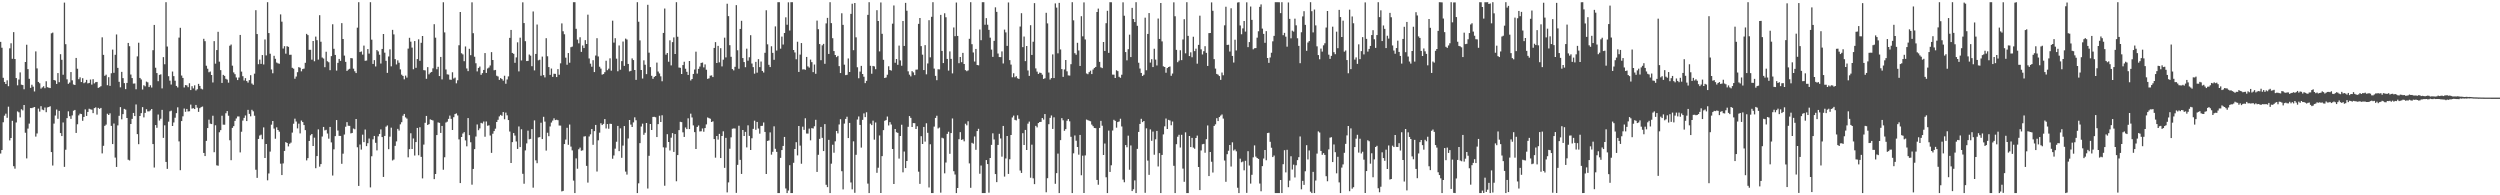 <?xml version="1.0" encoding="UTF-8"?>
<svg xmlns="http://www.w3.org/2000/svg" width="1920" height="150">
  <path d="M0 32.153h1v85.743H0zM1 36.657h1v78.557H1zM2 59.728h1v34.162H2zM3 62.900h1v25.946H3zM4 64.487h1v22.799H4zM5 61.677h1v28.809H5zM6 66.179h1v15.736H6zM7 37.143h1v70.701H7zM8 33.243h1v72.733H8zM9 45.149h1v47.603H9zM10 24.702h1v102.922H10zM11 45.316h1v84.209H11zM12 59.931h1v34.126H12zM13 65.514h1v20.051H13zM14 61.086h1v25.206H14zM15 55.625h1v34.546H15zM16 65.031h1v18.862H16zM17 65.312h1v19.452H17zM18 68.536h1v12.087H18zM19 47.618h1v54.326H19zM20 34.346h1v87.322H20zM21 53.083h1v45.667H21zM22 60.541h1v34.395H22zM23 67.507h1v15.497H23zM24 65.098h1v17.952H24zM25 66.580h1v15.993H25zM26 70.250h1v11.919H26zM27 39.474h1v65.454H27zM28 52.539h1v49.937H28zM29 62.902h1v20.519H29zM30 63.938h1v21.762H30zM31 68.064h1v13.499H31zM32 67.111h1v17.079H32zM33 66.251h1v18.369H33zM34 67.714h1v14.852H34zM35 62.395h1v23.791H35zM36 66.971h1v15.505H36zM37 67.327h1v14.847H37zM38 67.610h1v14.014H38zM39 25.610h1v91.194H39zM40 25.024h1v102.102H40zM41 61.445h1v33.487H41zM42 61.847h1v26.895H42zM43 64.476h1v19.625H43zM44 56.097h1v35.126H44zM45 63.151h1v21.993H45zM46 41.631h1v60.583H46zM47 45.925h1v58.575H47zM48 57.386h1v36.678H48zM49 2.007h1v126.138H49zM50 33.935h1v81.070H50zM51 60.934h1v29.784H51zM52 64.381h1v21.134H52zM53 63.373h1v25.883H53zM54 55.339h1v35.954H54zM55 61.718h1v26.884H55zM56 64.872h1v20.171H56zM57 65.302h1v19.131H57zM58 44.502h1v57.586H58zM59 52.808h1v42.618H59zM60 60.823h1v27.797H60zM61 59.404h1v27.875H61zM62 63.029h1v24.580H62zM63 60.065h1v32.725H63zM64 63.904h1v25.916H64zM65 63.216h1v20.780H65zM66 61.337h1v27.696H66zM67 64.026h1v21.946H67zM68 63.676h1v19.816H68zM69 61.067h1v22.899H69zM70 64.962h1v19.254H70zM71 60.820h1v26.073H71zM72 64.064h1v18.985H72zM73 63.135h1v19.329H73zM74 62.950h1v25.065H74zM75 67.498h1v15.353H75zM76 66.983h1v16.629H76zM77 66.210h1v16.698H77zM78 28.678h1v89.133H78zM79 42.133h1v69.840H79zM80 58.217h1v38.460H80zM81 57.342h1v38.347H81zM82 65.452h1v21.898H82zM83 59.273h1v29.034H83zM84 65.932h1v21.088H84zM85 56.290h1v40.375H85zM86 38.101h1v72.564H86zM87 55.918h1v38.938H87zM88 42.098h1v78.963H88zM89 26.475h1v101.740H89zM90 52.101h1v44.212H90zM91 62.823h1v26.102H91zM92 67.057h1v15.212H92zM93 55.209h1v36.430H93zM94 59.997h1v27.643H94zM95 63.859h1v19.765H95zM96 68.479h1v15.688H96zM97 63.707h1v26.904H97zM98 32.962h1v89.714H98zM99 35.465h1v87.762H99zM100 57.245h1v38.003H100zM101 59.979h1v31.294H101zM102 64.193h1v22.528H102zM103 64.080h1v25.079H103zM104 68.552h1v11.692H104zM105 43.321h1v59.697H105zM106 32.811h1v77.938H106zM107 59.857h1v29.236H107zM108 61.047h1v25.814H108zM109 68.779h1v13.492H109zM110 65.494h1v24.685H110zM111 66.318h1v20.373H111zM112 62.647h1v21.205H112zM113 63.256h1v22.320H113zM114 66.883h1v18.685H114zM115 65.465h1v19.387H115zM116 67.228h1v16.494H116zM117 38.576h1v72.057H117zM118 19.151h1v109.523H118zM119 52.016h1v44.046H119zM120 56.113h1v42.013H120zM121 62.367h1v25.578H121zM122 57.493h1v35.066H122zM123 57.075h1v34.121H123zM124 67.875h1v16.497H124zM125 43.903h1v61.973H125zM126 49.341h1v46.917H126zM127 1.710h1v122.648H127zM128 35.762h1v93.928H128zM129 58.530h1v34.905H129zM130 61.970h1v23.535H130zM131 64.895h1v20.108H131zM132 54.927h1v41.829H132zM133 58.470h1v35.578H133zM134 62.024h1v28.382H134zM135 65.985h1v20.898H135zM136 67.196h1v15.215H136zM137 28.860h1v79.725H137zM138 21.338h1v109.367H138zM139 58.004h1v34.966H139zM140 59.863h1v29.475H140zM141 67.186h1v16.186H141zM142 65.332h1v20.538H142zM143 65.580h1v18.095H143zM144 66.983h1v18.643H144zM145 63.929h1v21.508H145zM146 69.188h1v11.152H146zM147 66.212h1v17.177H147zM148 67.868h1v15.208H148zM149 65.551h1v18.196H149zM150 69.462h1v11.141H150zM151 68.563h1v14.125H151zM152 64.431h1v21.463H152zM153 65.998h1v17.097H153zM154 68.084h1v14.190H154zM155 68.678h1v13.149H155zM156 29.795h1v87.680H156zM157 31.660h1v88.190H157zM158 50.503h1v57.662H158zM159 52.800h1v45.538H159zM160 55.521h1v36.401H160zM161 54.947h1v40.041H161zM162 57.610h1v37.683H162zM163 63.353h1v25.524H163zM164 31.573h1v85.342H164zM165 48.896h1v47.307H165zM166 38.433h1v88.528H166zM167 24.441h1v102.822H167zM168 47.368h1v54.198H168zM169 53.857h1v46.069H169zM170 63.702h1v25.182H170zM171 57.474h1v38.285H171zM172 58.264h1v37.547H172zM173 60.499h1v26.496H173zM174 61.148h1v24.139H174zM175 63.504h1v25.360H175zM176 35.145h1v72.603H176zM177 34.186h1v88.841H177zM178 50.414h1v47.793H178zM179 55.605h1v41.243H179zM180 56.982h1v35.846H180zM181 59.518h1v31.459H181zM182 61.499h1v27.932H182zM183 59.550h1v29.884H183zM184 26.827h1v90.215H184zM185 54.973h1v46.218H185zM186 58.531h1v34.082H186zM187 61.820h1v28.716H187zM188 60.001h1v28.691H188zM189 62.284h1v30.710H189zM190 63.422h1v20.954H190zM191 61.561h1v25.900H191zM192 57.770h1v31.583H192zM193 64.167h1v20.142H193zM194 65.135h1v20.351H194zM195 56.570h1v32.322H195zM196 7.846h1v122.508H196zM197 26.154h1v110.441H197zM198 49.316h1v57.398H198zM199 45.796h1v58.300H199zM200 49.054h1v54.368H200zM201 42.294h1v64.631H201zM202 49.515h1v48.328H202zM203 30.295h1v91.028H203zM204 42.529h1v68.051H204zM205 1.709h1v136.788H205zM206 25.372h1v107.864H206zM207 41.280h1v75.161H207zM208 53.362h1v42.384H208zM209 56.244h1v36.682H209zM210 42.857h1v55.918H210zM211 45.140h1v61.406H211zM212 48.052h1v49.733H212zM213 48.644h1v51.217H213zM214 48.971h1v52.172H214zM215 11.076h1v114.639H215zM216 16.649h1v117.823H216zM217 37.258h1v88.225H217zM218 35.502h1v80.434H218zM219 41.206h1v67.950H219zM220 35.483h1v74.315H220zM221 36.010h1v76.407H221zM222 42.087h1v68.317H222zM223 42.060h1v67.465H223zM224 52.068h1v49.781H224zM225 52.735h1v42.283H225zM226 60.444h1v30.695H226zM227 58.767h1v34.544H227zM228 55.441h1v43.147H228zM229 51.573h1v43.402H229zM230 52.024h1v50.406H230zM231 54.803h1v37.784H231zM232 53.056h1v40.694H232zM233 52.703h1v43.355H233zM234 48.223h1v51.741H234zM235 25.994h1v97.176H235zM236 26.991h1v94.450H236zM237 38.229h1v69.998H237zM238 38.231h1v65.707H238zM239 45.841h1v57.050H239zM240 31.491h1v80.657H240zM241 47.035h1v58.701H241zM242 28.087h1v101.073H242zM243 30.873h1v88.993H243zM244 45.785h1v53.608H244zM245 11.687h1v116.307H245zM246 32.032h1v93.997H246zM247 44.206h1v60.665H247zM248 44.944h1v52.548H248zM249 51.597h1v48.564H249zM250 39.747h1v59.933H250zM251 47.076h1v55.503H251zM252 47.799h1v58.716H252zM253 53.924h1v43.537H253zM254 43.085h1v66.267H254zM255 18.626h1v116.190H255zM256 37.472h1v77.204H256zM257 42.195h1v62.365H257zM258 54.213h1v38.015H258zM259 48.274h1v51.950H259zM260 45.286h1v59.084H260zM261 46.761h1v57.639H261zM262 17.765h1v108.043H262zM263 29.942h1v88.095H263zM264 42.714h1v60.596H264zM265 47.505h1v49.824H265zM266 54.455h1v39.359H266zM267 53.444h1v43.134H267zM268 52.830h1v43.830H268zM269 44.587h1v57.852H269zM270 44.788h1v57.326H270zM271 52.750h1v45.954H271zM272 54.747h1v44.539H272zM273 56.122h1v35.287H273zM274 21.229h1v91.853H274zM275 1.708h1v141.098H275zM276 40.005h1v70.998H276zM277 39.502h1v75.405H277zM278 41.953h1v61.466H278zM279 35.003h1v74.141H279zM280 46.677h1v52.801H280zM281 46.487h1v65.764H281zM282 37.697h1v72.261H282zM283 41.159h1v65.235H283zM284 1.708h1v142.233H284zM285 30.441h1v89.558H285zM286 49.125h1v57.877H286zM287 46.183h1v58.206H287zM288 51.037h1v58.641H288zM289 38.438h1v77.058H289zM290 39.466h1v65.251H290zM291 42.051h1v60.801H291zM292 48.771h1v50.605H292zM293 37.582h1v67.677H293zM294 26.110h1v109.759H294zM295 40.450h1v63.932H295zM296 46.711h1v50.567H296zM297 55.946h1v40.433H297zM298 43.361h1v71.228H298zM299 37.876h1v67.109H299zM300 50.918h1v47.141H300zM301 22.959h1v100.264H301zM302 26.401h1v96.142H302zM303 45.412h1v66.610H303zM304 49.510h1v59.069H304zM305 46.349h1v52.634H305zM306 48.182h1v52.113H306zM307 53.285h1v42.213H307zM308 57.321h1v36.549H308zM309 58.326h1v30.548H309zM310 60.936h1v26.540H310zM311 58.085h1v32.085H311zM312 59.582h1v31.515H312zM313 37.351h1v83.470H313zM314 29.041h1v85.496H314zM315 31.991h1v70.372H315zM316 36.578h1v77.859H316zM317 53.181h1v53.147H317zM318 31.554h1v87.922H318zM319 52.070h1v57.058H319zM320 45.353h1v52.917H320zM321 30.208h1v89.032H321zM322 46.670h1v51.072H322zM323 32.889h1v87.596H323zM324 27.645h1v109.375H324zM325 53.882h1v57.147H325zM326 54.045h1v40.270H326zM327 60.518h1v28.502H327zM328 51.551h1v44.469H328zM329 57.093h1v38.229H329zM330 55.804h1v35.904H330zM331 55.246h1v36.854H331zM332 52.477h1v40.039H332zM333 18.563h1v118.989H333zM334 28.905h1v104.723H334zM335 53.180h1v50.547H335zM336 51.328h1v42.660H336zM337 58.412h1v35.970H337zM338 43.741h1v58.346H338zM339 60.995h1v35.705H339zM340 1.753h1v128.610H340zM341 24.859h1v95.929H341zM342 53.358h1v40.734H342zM343 57.111h1v36.341H343zM344 57.301h1v33.998H344zM345 61.134h1v27.656H345zM346 61.270h1v30.016H346zM347 55.524h1v44.327H347zM348 60.302h1v29.692H348zM349 59.620h1v27.988H349zM350 63.982h1v23.085H350zM351 61.636h1v27.047H351zM352 34.743h1v72.340H352zM353 9.241h1v131.338H353zM354 40.889h1v64.309H354zM355 41.783h1v60.768H355zM356 47.016h1v54.473H356zM357 35.690h1v72.145H357zM358 52.570h1v59.820H358zM359 54.614h1v36.043H359zM360 37.465h1v66.303H360zM361 42.414h1v66.861H361zM362 1.772h1v140.071H362zM363 25.511h1v104.227H363zM364 43.576h1v70.974H364zM365 48.566h1v56.305H365zM366 54.837h1v40.737H366zM367 52.192h1v47.777H367zM368 51.089h1v47.545H368zM369 57.440h1v36.900H369zM370 56.152h1v38.688H370zM371 53.727h1v39.596H371zM372 40.768h1v64.269H372zM373 56.002h1v37.296H373zM374 52.572h1v43.975H374zM375 51.885h1v44.361H375zM376 50.269h1v53.799H376zM377 40.028h1v77.354H377zM378 46.094h1v56.605H378zM379 53.950h1v46.735H379zM380 53.698h1v45.136H380zM381 58.155h1v35.551H381zM382 58.748h1v33.237H382zM383 61.360h1v28.031H383zM384 59.956h1v28.264H384zM385 60.710h1v28.242H385zM386 61.970h1v24.109H386zM387 58.182h1v33.412H387zM388 64.295h1v22.167H388zM389 61.043h1v27.545H389zM390 58.674h1v33.562H390zM391 29.083h1v71.934H391zM392 22.982h1v102.186H392zM393 40.657h1v68.485H393zM394 41.331h1v60.875H394zM395 48.255h1v55.885H395zM396 44.077h1v64.592H396zM397 32.512h1v81.884H397zM398 54.858h1v42.256H398zM399 28.925h1v84.000H399zM400 46.418h1v52.853H400zM401 1.790h1v131.707H401zM402 17.713h1v123.404H402zM403 31.621h1v83.875H403zM404 46.893h1v63.243H404zM405 46.724h1v53.612H405zM406 41.883h1v65.095H406zM407 42.776h1v63.869H407zM408 50.826h1v48.326H408zM409 8.791h1v135.336H409zM410 54.066h1v38.418H410zM411 41.402h1v81.716H411zM412 18.823h1v106.519H412zM413 46.358h1v59.220H413zM414 45.866h1v59.471H414zM415 58.171h1v36.075H415zM416 43.469h1v63.319H416zM417 57.699h1v31.986H417zM418 59.442h1v33.929H418zM419 29.351h1v86.287H419zM420 43.190h1v58.741H420zM421 51.512h1v53.098H421zM422 57.523h1v39.624H422zM423 52.633h1v41.465H423zM424 59.041h1v33.583H424zM425 56.625h1v34.269H425zM426 56.746h1v35.491H426zM427 59.201h1v32.777H427zM428 53.081h1v39.231H428zM429 57.394h1v39.026H429zM430 48.615h1v47.869H430zM431 17.949h1v129.023H431zM432 24.031h1v122.578H432zM433 26.305h1v84.343H433zM434 44.280h1v62.943H434zM435 49.711h1v48.431H435zM436 40.734h1v70.468H436zM437 48.185h1v47.469H437zM438 36.262h1v76.351H438zM439 35.813h1v79.702H439zM440 1.709h1v136.999H440zM441 1.708h1v146.585H441zM442 22.138h1v99.521H442zM443 30.399h1v99.213H443zM444 33.301h1v81.316H444zM445 28.642h1v84.733H445zM446 39.825h1v75.925H446zM447 34.932h1v80.523H447zM448 36.913h1v67.934H448zM449 30.815h1v73.802H449zM450 33.814h1v93.595H450zM451 11.289h1v128.951H451zM452 44.922h1v59.903H452zM453 48.884h1v54.298H453zM454 51.250h1v47.837H454zM455 46.243h1v64.982H455zM456 55.358h1v45.328H456zM457 42.664h1v53.307H457zM458 29.350h1v102.373H458zM459 43.364h1v64.406H459zM460 51.244h1v50.654H460zM461 52.672h1v41.991H461zM462 57.314h1v38.713H462zM463 56.883h1v38.251H463zM464 55.460h1v35.996H464zM465 46.669h1v51.997H465zM466 53.900h1v41.376H466zM467 52.755h1v46.119H467zM468 44.799h1v50.234H468zM469 54.254h1v40.941H469zM470 15.897h1v105.997H470zM471 32.716h1v86.676H471zM472 29.362h1v84.836H472zM473 45.056h1v63.772H473zM474 54.751h1v41.943H474zM475 34.903h1v81.190H475zM476 53.566h1v44.994H476zM477 46.959h1v74.247H477zM478 31.887h1v79.935H478zM479 50.585h1v46.221H479zM480 29.646h1v102.165H480zM481 30.352h1v103.733H481zM482 49.079h1v57.240H482zM483 54.823h1v37.339H483zM484 54.427h1v41.243H484zM485 44.871h1v52.643H485zM486 46.148h1v47.849H486zM487 53.757h1v36.374H487zM488 61.319h1v31.024H488zM489 1.708h1v146.585H489zM490 16.708h1v124.090H490zM491 31.033h1v78.878H491zM492 53.784h1v43.381H492zM493 60.299h1v34.652H493zM494 46.337h1v57.168H494zM495 49.726h1v52.219H495zM496 56.929h1v37.552H496zM497 3.706h1v141.111H497zM498 40.474h1v79.170H498zM499 51.561h1v43.681H499zM500 58.219h1v41.624H500zM501 60.525h1v29.292H501zM502 59.041h1v30.645H502zM503 58.344h1v31.728H503zM504 48.086h1v57.156H504zM505 54.921h1v40.416H505zM506 56.431h1v32.441H506zM507 58.638h1v35.046H507zM508 62.394h1v26.116H508zM509 25.283h1v87.857H509zM510 6.557h1v136.087H510zM511 41.988h1v71.389H511zM512 40.705h1v62.373H512zM513 47.421h1v61.627H513zM514 30.950h1v84.591H514zM515 50.209h1v55.500H515zM516 32.366h1v69.888H516zM517 28.713h1v87.962H517zM518 41.489h1v61.470H518zM519 1.708h1v137.522H519zM520 28.197h1v90.909H520zM521 51.875h1v48.052H521zM522 52.066h1v41.474H522zM523 56.847h1v36.934H523zM524 49.993h1v51.661H524zM525 47.422h1v57.729H525zM526 52.790h1v45.127H526zM527 55.120h1v44.009H527zM528 57.536h1v33.358H528zM529 46.856h1v52.271H529zM530 61.822h1v25.496H530zM531 60.693h1v29.541H531zM532 56.771h1v39.543H532zM533 53.407h1v48.049H533zM534 39.658h1v74.763H534zM535 56.504h1v40.958H535zM536 52.891h1v43.475H536zM537 51.072h1v49.892H537zM538 48.346h1v52.449H538zM539 48.018h1v50.622H539zM540 51.780h1v49.373H540zM541 49.474h1v48.860H541zM542 53.546h1v42.000H542zM543 60.557h1v29.645H543zM544 60.170h1v30.545H544zM545 58.126h1v33.080H545zM546 57.929h1v35.767H546zM547 59.206h1v33.953H547zM548 36.821h1v69.990H548zM549 32.366h1v88.719H549zM550 48.405h1v56.023H550zM551 35.233h1v71.972H551zM552 47.869h1v54.933H552zM553 37.005h1v84.400H553zM554 50.983h1v53.489H554zM555 45.811h1v55.031H555zM556 28.912h1v100.031H556zM557 44.100h1v61.797H557zM558 2.864h1v144.888H558zM559 12.399h1v127.701H559zM560 34.736h1v79.500H560zM561 43.640h1v61.847H561zM562 53.036h1v45.833H562zM563 54.043h1v44.588H563zM564 51.290h1v47.437H564zM565 3.931h1v144.188H565zM566 38.582h1v88.057H566zM567 52.771h1v43.810H567zM568 22.228h1v100.575H568zM569 15.951h1v117.645H569zM570 44.583h1v55.246H570zM571 47.670h1v56.772H571zM572 51.591h1v49.689H572zM573 37.354h1v75.872H573zM574 46.613h1v49.661H574zM575 43.969h1v60.368H575zM576 27.021h1v88.175H576zM577 48.771h1v57.398H577zM578 51.562h1v47.391H578zM579 56.599h1v36.067H579zM580 47.509h1v52.193H580zM581 55.833h1v37.788H581zM582 45.420h1v53.277H582zM583 51.545h1v51.132H583zM584 47.256h1v49.476H584zM585 54.487h1v42.144H585zM586 55.709h1v38.328H586zM587 40.563h1v60.777H587zM588 7.884h1v125.772H588zM589 34.046h1v74.177H589zM590 49.758h1v58.107H590zM591 51.531h1v50.163H591zM592 35.549h1v83.213H592zM593 40.596h1v75.962H593zM594 45.904h1v51.114H594zM595 20.273h1v94.019H595zM596 38.813h1v77.818H596zM597 1.708h1v146.585H597zM598 1.708h1v146.585H598zM599 37.391h1v83.847H599zM600 28.127h1v87.115H600zM601 34.228h1v77.854H601zM602 25.320h1v79.820H602zM603 13.324h1v131.405H603zM604 18.996h1v129.297H604zM605 1.791h1v144.549H605zM606 23.456h1v103.416H606zM607 1.708h1v146.585H607zM608 1.708h1v146.585H608zM609 38.375h1v86.647H609zM610 40.278h1v74.149H610zM611 45.519h1v63.668H611zM612 32.069h1v87.259H612zM613 55.259h1v41.509H613zM614 41.919h1v69.907H614zM615 33.059h1v92.709H615zM616 53.339h1v43.940H616zM617 53.194h1v46.543H617zM618 53.627h1v37.193H618zM619 43.704h1v58.875H619zM620 51.007h1v51.594H620zM621 51.915h1v46.871H621zM622 45.788h1v61.966H622zM623 47.704h1v50.701H623zM624 55.407h1v43.293H624zM625 49.558h1v47.393H625zM626 56.701h1v35.285H626zM627 15.831h1v116.209H627zM628 22.440h1v96.466H628zM629 33.864h1v72.779H629zM630 46.258h1v51.210H630zM631 34.812h1v71.053H631zM632 33.695h1v82.311H632zM633 48.984h1v46.357H633zM634 17.951h1v123.962H634zM635 13.716h1v129.989H635zM636 41.404h1v65.991H636zM637 1.708h1v146.577H637zM638 17.785h1v107.904H638zM639 29.359h1v81.783H639zM640 39.233h1v78.041H640zM641 42.233h1v66.285H641zM642 43.858h1v56.752H642zM643 42.923h1v59.505H643zM644 50.810h1v44.758H644zM645 56.109h1v35.453H645zM646 10.187h1v121.295H646zM647 19.121h1v126.327H647zM648 49.677h1v45.233H648zM649 57.724h1v33.639H649zM650 57.439h1v32.194H650zM651 44.889h1v61.161H651zM652 55.300h1v39.113H652zM653 10.646h1v129.497H653zM654 2.861h1v142.568H654zM655 38.550h1v70.008H655zM656 2.325h1v145.764H656zM657 28.662h1v90.205H657zM658 51.663h1v40.119H658zM659 60.131h1v29.305H659zM660 55.015h1v40.947H660zM661 50.569h1v62.779H661zM662 56.812h1v35.265H662zM663 58.911h1v28.185H663zM664 63.845h1v26.115H664zM665 62.109h1v24.093H665zM666 11.426h1v129.588H666zM667 1.708h1v146.585H667zM668 50.559h1v44.441H668zM669 56.651h1v39.431H669zM670 50.628h1v42.023H670zM671 50.970h1v56.287H671zM672 53.150h1v40.906H672zM673 7.852h1v124.856H673zM674 16.135h1v112.663H674zM675 39.491h1v64.549H675zM676 1.868h1v146.368H676zM677 25.955h1v93.963H677zM678 45.911h1v54.033H678zM679 59.911h1v32.868H679zM680 59.500h1v32.733H680zM681 57.395h1v32.086H681zM682 50.886h1v45.476H682zM683 53.739h1v40.075H683zM684 54.198h1v41.461H684zM685 18.196h1v96.250H685zM686 4.200h1v137.103H686zM687 48.162h1v50.919H687zM688 45.317h1v56.272H688zM689 49.751h1v52.306H689zM690 35.021h1v86.780H690zM691 46.384h1v58.047H691zM692 50.473h1v45.303H692zM693 16.109h1v116.252H693zM694 35.260h1v81.144H694zM695 2.201h1v126.867H695zM696 8.241h1v115.428H696zM697 54.777h1v42.622H697zM698 57.354h1v31.776H698zM699 58.698h1v31.815H699zM700 54.641h1v42.884H700zM701 55.599h1v38.927H701zM702 57.722h1v36.907H702zM703 53.523h1v45.536H703zM704 53.406h1v43.585H704zM705 18.331h1v113.497H705zM706 13.818h1v127.402H706zM707 35.422h1v69.161H707zM708 41.960h1v68.635H708zM709 53.803h1v43.668H709zM710 34.660h1v74.080H710zM711 57.094h1v37.562H711zM712 48.762h1v53.218H712zM713 15.530h1v128.464H713zM714 44.041h1v66.746H714zM715 12.927h1v135.365H715zM716 1.708h1v146.559H716zM717 52.678h1v44.555H717zM718 58.251h1v32.304H718zM719 61.571h1v27.309H719zM720 53.200h1v45.462H720zM721 53.308h1v44.642H721zM722 11.405h1v136.545H722zM723 39.111h1v66.650H723zM724 48.457h1v57.832H724zM725 10.190h1v122.921H725zM726 13.281h1v111.543H726zM727 45.280h1v57.553H727zM728 54.199h1v46.981H728zM729 39.457h1v78.647H729zM730 45.227h1v56.970H730zM731 56.376h1v34.596H731zM732 21.100h1v110.395H732zM733 27.811h1v106.222H733zM734 1.969h1v146.324H734zM735 27.601h1v116.800H735zM736 48.519h1v58.382H736zM737 43.786h1v57.684H737zM738 47.785h1v59.708H738zM739 40.602h1v66.419H739zM740 49.147h1v59.382H740zM741 53.864h1v41.154H741zM742 54.667h1v41.581H742zM743 54.057h1v39.089H743zM744 29.814h1v95.664H744zM745 1.708h1v142.537H745zM746 33.956h1v75.720H746zM747 40.304h1v70.045H747zM748 47.271h1v57.517H748zM749 37.590h1v77.472H749zM750 49.903h1v50.735H750zM751 50.163h1v48.760H751zM752 22.679h1v110.740H752zM753 30.874h1v96.270H753zM754 1.708h1v146.585H754zM755 1.708h1v146.585H755zM756 18.982h1v129.301H756zM757 13.910h1v109.043H757zM758 18.994h1v106.999H758zM759 22.921h1v125.067H759zM760 28.907h1v92.441H760zM761 38.076h1v73.174H761zM762 43.652h1v58.767H762zM763 31.382h1v75.744H763zM764 5.648h1v128.040H764zM765 9.124h1v130.772H765zM766 41.112h1v70.174H766zM767 43.848h1v58.912H767zM768 43.871h1v62.478H768zM769 39.475h1v80.855H769zM770 48.747h1v47.976H770zM771 22.733h1v112.904H771zM772 24.894h1v96.798H772zM773 35.221h1v69.244H773zM774 1.893h1v131.688H774zM775 46.180h1v76.153H775zM776 49.620h1v54.068H776zM777 59.364h1v30.870H777zM778 56.244h1v32.562H778zM779 59.337h1v32.704H779zM780 58.521h1v33.945H780zM781 60.119h1v28.469H781zM782 60.617h1v30.601H782zM783 20.400h1v110.592H783zM784 10.139h1v122.660H784zM785 36.201h1v66.114H785zM786 28.074h1v83.283H786zM787 46.941h1v52.826H787zM788 35.316h1v79.864H788zM789 54.114h1v40.878H789zM790 58.262h1v35.135H790zM791 19.374h1v117.134H791zM792 42.199h1v68.917H792zM793 32.033h1v104.935H793zM794 2.414h1v139.021H794zM795 52.507h1v44.147H795zM796 54.990h1v42.829H796zM797 56.775h1v37.723H797zM798 55.781h1v37.925H798zM799 56.015h1v37.595H799zM800 57.342h1v33.264H800zM801 60.644h1v31.189H801zM802 60.099h1v27.513H802zM803 9.853h1v137.811H803zM804 17.951h1v118.895H804zM805 55.706h1v39.694H805zM806 61.059h1v29.464H806zM807 59.958h1v28.696H807zM808 41.774h1v57.262H808zM809 59.965h1v30.172H809zM810 2.603h1v138.563H810zM811 5.833h1v127.142H811zM812 40.954h1v77.026H812zM813 2.187h1v146.105H813zM814 37.966h1v69.639H814zM815 53.059h1v37.644H815zM816 59.015h1v33.408H816zM817 53.362h1v47.108H817zM818 46.102h1v53.062H818zM819 54.766h1v37.951H819zM820 57.907h1v33.482H820zM821 58.039h1v35.166H821zM822 49.297h1v55.760H822zM823 1.708h1v146.585H823zM824 15.590h1v102.147H824zM825 40.855h1v63.201H825zM826 42.037h1v66.044H826zM827 32.858h1v80.023H827zM828 38.776h1v80.028H828zM829 50.659h1v52.961H829zM830 12.452h1v122.149H830zM831 27.923h1v91.618H831zM832 1.833h1v146.405H832zM833 30.323h1v89.029H833zM834 56.421h1v35.359H834zM835 56.969h1v35.337H835zM836 55.422h1v37.324H836zM837 54.265h1v38.863H837zM838 56.883h1v38.812H838zM839 53.421h1v43.512H839zM840 52.189h1v46.132H840zM841 51.399h1v47.063H841zM842 9.206h1v128.974H842zM843 6.590h1v135.261H843zM844 47.511h1v50.750H844zM845 51.715h1v41.123H845zM846 52.323h1v44.264H846zM847 32.267h1v86.793H847zM848 39.101h1v71.111H848zM849 17.831h1v118.289H849zM850 8.280h1v140.012H850zM851 40.605h1v59.711H851zM852 1.708h1v130.337H852zM853 1.715h1v125.234H853zM854 57.273h1v43.003H854zM855 57.332h1v34.651H855zM856 59.909h1v32.915H856zM857 53.963h1v44.093H857zM858 54.626h1v39.141H858zM859 58.985h1v34.289H859zM860 59.748h1v31.428H860zM861 57.391h1v39.716H861zM862 1.788h1v136.170H862zM863 12.059h1v127.923H863zM864 39.969h1v71.439H864zM865 46.329h1v66.752H865zM866 37.767h1v66.422H866zM867 26.626h1v103.719H867zM868 43.814h1v67.880H868zM869 6.024h1v140.697H869zM870 14.612h1v130.758H870zM871 16.946h1v121.598H871zM872 1.711h1v146.581H872zM873 19.814h1v94.526H873zM874 48.197h1v53.116H874zM875 52.628h1v42.574H875zM876 56.028h1v35.233H876zM877 58.367h1v35.420H877zM878 57.417h1v35.502H878zM879 13.554h1v134.521H879zM880 53.984h1v44.565H880zM881 26.082h1v97.282H881zM882 10.047h1v124.237H882zM883 48.054h1v51.325H883zM884 45.486h1v62.667H884zM885 51.503h1v49.565H885zM886 37.423h1v81.433H886zM887 45.767h1v61.238H887zM888 50.302h1v50.260H888zM889 14.214h1v113.653H889zM890 29.887h1v87.728H890zM891 2.284h1v145.979H891zM892 31.790h1v87.205H892zM893 50.923h1v52.304H893zM894 51.464h1v45.552H894zM895 55.862h1v35.156H895zM896 52.270h1v46.780H896zM897 51.444h1v40.617H897zM898 51.024h1v41.497H898zM899 58.222h1v37.992H899zM900 56.497h1v36.856H900zM901 1.795h1v125.544H901zM902 12.472h1v135.818H902zM903 38.310h1v72.453H903zM904 47.748h1v57.259H904zM905 46.530h1v56.990H905zM906 38.626h1v74.686H906zM907 46.169h1v57.372H907zM908 30.290h1v99.201H908zM909 14.748h1v124.857H909zM910 40.936h1v60.674H910zM911 1.708h1v146.585H911zM912 27.526h1v120.767H912zM913 43.038h1v61.434H913zM914 40.182h1v72.772H914zM915 43.956h1v61.908H915zM916 28.193h1v85.179H916zM917 39.245h1v74.966H917zM918 37.386h1v68.622H918zM919 48.904h1v55.217H919zM920 34.461h1v93.779H920zM921 12.030h1v133.962H921zM922 37.880h1v77.667H922zM923 41.843h1v68.944H923zM924 39.302h1v71.174H924zM925 35.499h1v81.825H925zM926 40.593h1v66.318H926zM927 50.641h1v45.701H927zM928 25.465h1v109.731H928zM929 25.336h1v91.401H929zM930 1.836h1v122.365H930zM931 8.278h1v124.246H931zM932 45.426h1v51.305H932zM933 52.675h1v42.811H933zM934 56.782h1v34.002H934zM935 57.348h1v35.622H935zM936 58.423h1v31.497H936zM937 61.356h1v27.411H937zM938 55.715h1v32.204H938zM939 57.799h1v33.281H939zM940 19.432h1v103.847H940zM941 5.169h1v134.451H941zM942 34.524h1v83.895H942zM943 34.340h1v81.444H943zM944 39.563h1v71.795H944zM945 6.357h1v121.534H945zM946 42.955h1v66.332H946zM947 48.015h1v67.608H947zM948 30.535h1v84.263H948zM949 38.765h1v77.463H949zM950 1.923h1v142.278H950zM951 1.714h1v146.578H951zM952 19.551h1v102.313H952zM953 26.310h1v98.330H953zM954 21.813h1v102.269H954zM955 16.116h1v114.705H955zM956 24.289h1v99.206H956zM957 1.775h1v146.334H957zM958 36.189h1v79.952H958zM959 32.320h1v94.822H959zM960 5.002h1v136.004H960zM961 15.256h1v118.996H961zM962 37.904h1v82.919H962zM963 37.064h1v74.580H963zM964 36.930h1v83.339H964zM965 28.943h1v92.411H965zM966 24.010h1v98.049H966zM967 5.250h1v135.681H967zM968 3.389h1v143.528H968zM969 21.974h1v105.636H969zM970 26.011h1v95.734H970zM971 32.857h1v82.329H971zM972 23.908h1v99.189H972zM973 44.548h1v57.651H973zM974 48.268h1v53.680H974zM975 44.143h1v64.776H975zM976 40.496h1v72.988H976zM977 31.726h1v88.926H977zM978 27.561h1v91.892H978zM979 1.708h1v146.585H979zM980 1.708h1v146.584H980zM981 1.708h1v146.584H981zM982 1.742h1v146.550H982zM983 10.063h1v128.174H983zM984 1.708h1v146.585H984zM985 27.045h1v99.045H985zM986 25.262h1v90.105H986zM987 28.136h1v104.289H987zM988 35.834h1v79.201H988zM989 1.881h1v141.887H989zM990 14.473h1v124.216H990zM991 29.422h1v90.602H991zM992 23.545h1v106.671H992zM993 24.272h1v102.179H993zM994 14.316h1v121.977H994zM995 19.450h1v107.454H995zM996 29.367h1v93.605H996zM997 35.234h1v85.480H997zM998 48.514h1v56.284H998zM999 24.779h1v120.629H999zM1000 12.617h1v126.277H1000zM1001 8.621h1v133.353H1001zM1002 19.097h1v112.448H1002zM1003 38.995h1v72.531H1003zM1004 32.683h1v89.776H1004zM1005 31.544h1v84.028H1005zM1006 1.708h1v145.470H1006zM1007 8.585h1v139.675H1007zM1008 24.857h1v107.122H1008zM1009 7.316h1v140.977H1009zM1010 19.511h1v119.130H1010zM1011 35.584h1v82.397H1011zM1012 42.269h1v58.640H1012zM1013 45.492h1v56.288H1013zM1014 37.333h1v78.570H1014zM1015 39.612h1v79.294H1015zM1016 34.794h1v82.827H1016zM1017 33.250h1v85.719H1017zM1018 21.170h1v114.130H1018zM1019 8.423h1v130.805H1019zM1020 41.982h1v72.757H1020zM1021 45.214h1v60.533H1021zM1022 42.885h1v62.468H1022zM1023 20.477h1v103.982H1023zM1024 40.113h1v70.836H1024zM1025 41.603h1v75.264H1025zM1026 24.314h1v108.819H1026zM1027 37.041h1v83.385H1027zM1028 7.565h1v132.540H1028zM1029 13.090h1v135.188H1029zM1030 28.423h1v100.307H1030zM1031 15.881h1v110.372H1031zM1032 39.673h1v77.668H1032zM1033 38.739h1v71.732H1033zM1034 46.155h1v57.851H1034zM1035 56.267h1v40.479H1035zM1036 7.417h1v139.401H1036zM1037 53.101h1v45.500H1037zM1038 12.643h1v132.260H1038zM1039 17.889h1v125.863H1039zM1040 45.764h1v67.174H1040zM1041 44.076h1v62.444H1041zM1042 49.073h1v54.478H1042zM1043 34.041h1v83.167H1043zM1044 45.431h1v61.110H1044zM1045 39.294h1v78.578H1045zM1046 28.541h1v87.984H1046zM1047 41.797h1v80.808H1047zM1048 1.848h1v146.354H1048zM1049 29.866h1v101.491H1049zM1050 39.607h1v68.134H1050zM1051 37.585h1v70.895H1051zM1052 35.272h1v90.428H1052zM1053 26.906h1v90.813H1053zM1054 23.188h1v112.953H1054zM1055 30.158h1v92.283H1055zM1056 36.765h1v76.114H1056zM1057 26.933h1v85.066H1057zM1058 1.708h1v142.888H1058zM1059 13.173h1v134.492H1059zM1060 7.926h1v135.495H1060zM1061 31.563h1v85.403H1061zM1062 19.535h1v101.866H1062zM1063 22.161h1v101.315H1063zM1064 36.939h1v78.008H1064zM1065 27.463h1v102.324H1065zM1066 29.657h1v82.083H1066zM1067 9.894h1v127.985H1067zM1068 13.261h1v124.234H1068zM1069 34.920h1v76.978H1069zM1070 38.827h1v74.104H1070zM1071 41.257h1v62.418H1071zM1072 36.930h1v75.882H1072zM1073 31.231h1v81.661H1073zM1074 39.899h1v70.084H1074zM1075 42.964h1v72.671H1075zM1076 48.857h1v52.723H1076zM1077 29.910h1v92.993H1077zM1078 20.578h1v118.843H1078zM1079 40.069h1v59.027H1079zM1080 16.848h1v129.355H1080zM1081 43.417h1v58.234H1081zM1082 47.248h1v57.917H1082zM1083 48.846h1v57.900H1083zM1084 39.177h1v80.913H1084zM1085 20.542h1v101.768H1085zM1086 47.310h1v60.111H1086zM1087 9.358h1v120.400H1087zM1088 11.859h1v124.976H1088zM1089 27.948h1v89.905H1089zM1090 29.117h1v80.023H1090zM1091 39.139h1v68.358H1091zM1092 43.020h1v68.455H1092zM1093 37.201h1v77.722H1093zM1094 39.402h1v67.984H1094zM1095 41.384h1v67.100H1095zM1096 50.183h1v54.806H1096zM1097 14.603h1v113.102H1097zM1098 21.348h1v109.297H1098zM1099 56.000h1v44.456H1099zM1100 47.281h1v52.194H1100zM1101 48.056h1v53.198H1101zM1102 38.997h1v72.419H1102zM1103 37.607h1v75.768H1103zM1104 23.710h1v108.595H1104zM1105 1.708h1v132.742H1105zM1106 1.738h1v135.201H1106zM1107 1.844h1v146.448H1107zM1108 14.225h1v124.010H1108zM1109 24.683h1v89.028H1109zM1110 35.964h1v87.056H1110zM1111 36.739h1v76.635H1111zM1112 34.931h1v82.535H1112zM1113 33.247h1v82.038H1113zM1114 1.709h1v143.406H1114zM1115 17.152h1v105.439H1115zM1116 1.912h1v146.196H1116zM1117 1.825h1v146.468H1117zM1118 13.107h1v123.959H1118zM1119 32.059h1v90.781H1119zM1120 35.278h1v77.599H1120zM1121 35.633h1v87.671H1121zM1122 36.363h1v87.501H1122zM1123 43.842h1v59.785H1123zM1124 25.097h1v99.034H1124zM1125 33.872h1v87.988H1125zM1126 33.652h1v83.102H1126zM1127 30.152h1v89.469H1127zM1128 25.408h1v103.829H1128zM1129 18.800h1v123.010H1129zM1130 17.861h1v109.001H1130zM1131 24.275h1v100.818H1131zM1132 27.448h1v94.819H1132zM1133 30.099h1v95.122H1133zM1134 30.271h1v82.317H1134zM1135 36.718h1v70.007H1135zM1136 1.710h1v146.583H1136zM1137 1.758h1v146.534H1137zM1138 5.395h1v140.983H1138zM1139 14.265h1v133.943H1139zM1140 1.720h1v134.736H1140zM1141 1.722h1v145.678H1141zM1142 1.708h1v143.976H1142zM1143 3.057h1v137.362H1143zM1144 2.636h1v145.654H1144zM1145 17.906h1v112.969H1145zM1146 1.708h1v146.153H1146zM1147 10.217h1v130.146H1147zM1148 40.496h1v69.655H1148zM1149 35.092h1v76.446H1149zM1150 43.105h1v57.870H1150zM1151 43.802h1v63.475H1151zM1152 39.520h1v71.187H1152zM1153 28.053h1v91.406H1153zM1154 27.436h1v96.312H1154zM1155 19.733h1v111.531H1155zM1156 1.708h1v146.555H1156zM1157 5.845h1v132.320H1157zM1158 4.490h1v142.995H1158zM1159 26.636h1v94.423H1159zM1160 40.816h1v66.238H1160zM1161 44.671h1v64.180H1161zM1162 45.568h1v55.982H1162zM1163 13.520h1v107.549H1163zM1164 39.256h1v65.824H1164zM1165 14.019h1v125.337H1165zM1166 8.377h1v136.417H1166zM1167 12.452h1v116.477H1167zM1168 9.102h1v125.156H1168zM1169 23.458h1v99.218H1169zM1170 31.590h1v91.443H1170zM1171 29.194h1v94.026H1171zM1172 39.059h1v77.420H1172zM1173 42.913h1v65.259H1173zM1174 44.307h1v61.574H1174zM1175 14.446h1v107.232H1175zM1176 8.080h1v118.020H1176zM1177 36.642h1v88.998H1177zM1178 33.595h1v85.560H1178zM1179 34.635h1v78.653H1179zM1180 23.155h1v103.087H1180zM1181 34.830h1v77.458H1181zM1182 47.774h1v53.634H1182zM1183 18.670h1v113.209H1183zM1184 51.581h1v49.506H1184zM1185 2.094h1v129.208H1185zM1186 13.525h1v119.004H1186zM1187 28.699h1v93.756H1187zM1188 22.016h1v97.942H1188zM1189 37.206h1v77.900H1189zM1190 27.924h1v87.450H1190zM1191 33.828h1v83.714H1191zM1192 14.687h1v133.342H1192zM1193 34.651h1v69.863H1193zM1194 43.780h1v57.659H1194zM1195 2.224h1v146.022H1195zM1196 21.794h1v107.147H1196zM1197 40.761h1v67.609H1197zM1198 44.448h1v61.073H1198zM1199 52.752h1v44.161H1199zM1200 49.897h1v59.861H1200zM1201 51.927h1v45.754H1201zM1202 33.867h1v92.817H1202zM1203 18.880h1v102.729H1203zM1204 41.022h1v70.125H1204zM1205 42.757h1v61.360H1205zM1206 41.731h1v62.300H1206zM1207 47.534h1v62.650H1207zM1208 44.229h1v61.629H1208zM1209 47.939h1v61.776H1209zM1210 41.743h1v73.125H1210zM1211 35.209h1v74.693H1211zM1212 38.865h1v76.005H1212zM1213 47.641h1v55.849H1213zM1214 1.717h1v125.684H1214zM1215 1.708h1v146.585H1215zM1216 7.242h1v140.980H1216zM1217 18.007h1v115.226H1217zM1218 28.336h1v100.230H1218zM1219 13.214h1v119.546H1219zM1220 34.799h1v88.114H1220zM1221 35.924h1v76.454H1221zM1222 27.495h1v87.346H1222zM1223 33.051h1v75.749H1223zM1224 7.589h1v137.740H1224zM1225 9.737h1v122.603H1225zM1226 34.194h1v85.031H1226zM1227 41.603h1v74.564H1227zM1228 40.432h1v80.377H1228zM1229 30.231h1v92.513H1229zM1230 28.978h1v84.263H1230zM1231 39.229h1v75.278H1231zM1232 38.907h1v70.159H1232zM1233 50.422h1v48.901H1233zM1234 30.360h1v86.678H1234zM1235 18.461h1v115.298H1235zM1236 4.281h1v136.087H1236zM1237 28.835h1v92.291H1237zM1238 54.465h1v38.949H1238zM1239 51.099h1v43.511H1239zM1240 46.210h1v54.783H1240zM1241 44.237h1v73.213H1241zM1242 37.893h1v68.053H1242zM1243 41.616h1v66.614H1243zM1244 38.363h1v72.162H1244zM1245 46.666h1v57.996H1245zM1246 44.611h1v56.258H1246zM1247 51.815h1v43.817H1247zM1248 54.517h1v46.405H1248zM1249 54.152h1v43.277H1249zM1250 57.666h1v35.570H1250zM1251 58.450h1v31.473H1251zM1252 62.641h1v28.225H1252zM1253 38.017h1v67.345H1253zM1254 52.221h1v42.815H1254zM1255 55.714h1v36.604H1255zM1256 57.465h1v35.332H1256zM1257 54.071h1v40.444H1257zM1258 52.756h1v41.291H1258zM1259 57.267h1v35.221H1259zM1260 51.778h1v45.511H1260zM1261 50.551h1v49.069H1261zM1262 48.557h1v54.574H1262zM1263 52.196h1v45.105H1263zM1264 54.898h1v44.439H1264zM1265 56.683h1v37.244H1265zM1266 57.171h1v35.621H1266zM1267 59.557h1v37.589H1267zM1268 56.455h1v35.486H1268zM1269 61.849h1v24.620H1269zM1270 62.040h1v23.502H1270zM1271 63.589h1v26.144H1271zM1272 60.579h1v26.275H1272zM1273 14.346h1v120.731H1273zM1274 49.997h1v50.861H1274zM1275 59.415h1v30.197H1275zM1276 58.535h1v32.118H1276zM1277 61.314h1v26.551H1277zM1278 53.863h1v38.534H1278zM1279 58.902h1v32.728H1279zM1280 59.701h1v28.866H1280zM1281 55.356h1v38.762H1281zM1282 62.342h1v25.381H1282zM1283 60.053h1v33.545H1283zM1284 58.339h1v28.159H1284zM1285 62.295h1v31.706H1285zM1286 63.212h1v25.574H1286zM1287 60.258h1v26.198H1287zM1288 62.132h1v27.273H1288zM1289 63.123h1v23.363H1289zM1290 59.766h1v29.884H1290zM1291 62.706h1v24.418H1291zM1292 56.035h1v32.339H1292zM1293 45.467h1v54.052H1293zM1294 58.194h1v34.602H1294zM1295 63.450h1v25.390H1295zM1296 65.685h1v17.994H1296zM1297 49.373h1v46.895H1297zM1298 55.497h1v48.220H1298zM1299 62.155h1v30.003H1299zM1300 59.800h1v28.404H1300zM1301 61.801h1v26.304H1301zM1302 60.856h1v27.669H1302zM1303 62.006h1v26.239H1303zM1304 64.678h1v22.906H1304zM1305 66.130h1v19.792H1305zM1306 64.940h1v18.265H1306zM1307 61.153h1v30.302H1307zM1308 66.030h1v18.767H1308zM1309 64.428h1v19.689H1309zM1310 64.909h1v20.648H1310zM1311 69.192h1v12.417H1311zM1312 12.457h1v128.219H1312zM1313 44.167h1v57.378H1313zM1314 58.363h1v30.396H1314zM1315 61.933h1v24.141H1315zM1316 61.546h1v23.578H1316zM1317 63.085h1v22.242H1317zM1318 64.932h1v19.895H1318zM1319 63.745h1v21.394H1319zM1320 63.011h1v25.424H1320zM1321 64.456h1v21.432H1321zM1322 64.153h1v21.209H1322zM1323 61.249h1v25.704H1323zM1324 64.153h1v22.982H1324zM1325 64.700h1v19.960H1325zM1326 67.099h1v15.571H1326zM1327 65.606h1v21.052H1327zM1328 67.124h1v20.505H1328zM1329 67.819h1v14.363H1329zM1330 66.122h1v16.699H1330zM1331 63.796h1v26.379H1331zM1332 20.466h1v103.234H1332zM1333 32.117h1v86.194H1333zM1334 55.718h1v37.626H1334zM1335 63.279h1v24.016H1335zM1336 64.125h1v22.669H1336zM1337 59.502h1v34.120H1337zM1338 65.697h1v20.600H1338zM1339 28.044h1v85.985H1339zM1340 21.069h1v113.472H1340zM1341 56.121h1v31.628H1341zM1342 1.708h1v141.001H1342zM1343 27.863h1v116.339H1343zM1344 56.164h1v31.898H1344zM1345 63.601h1v19.958H1345zM1346 63.650h1v21.423H1346zM1347 60.585h1v27.274H1347zM1348 67.313h1v14.825H1348zM1349 66.076h1v16.617H1349zM1350 65.774h1v19.389H1350zM1351 16.152h1v127.024H1351zM1352 16.027h1v122.939H1352zM1353 28.509h1v83.753H1353zM1354 58.254h1v32.962H1354zM1355 59.597h1v31.932H1355zM1356 52.727h1v42.872H1356zM1357 59.557h1v30.313H1357zM1358 62.067h1v28.206H1358zM1359 23.607h1v102.616H1359zM1360 31.998h1v76.724H1360zM1361 58.764h1v27.405H1361zM1362 66.706h1v17.557H1362zM1363 66.845h1v19.398H1363zM1364 62.318h1v22.261H1364zM1365 63.749h1v19.732H1365zM1366 63.142h1v24.507H1366zM1367 66.167h1v17.809H1367zM1368 63.925h1v22.922H1368zM1369 63.854h1v22.128H1369zM1370 66.807h1v15.618H1370zM1371 30.799h1v95.508H1371zM1372 2.578h1v141.093H1372zM1373 51.767h1v44.853H1373zM1374 60.861h1v28.677H1374zM1375 64.018h1v22.523H1375zM1376 47.873h1v56.585H1376zM1377 56.061h1v34.471H1377zM1378 52.904h1v41.388H1378zM1379 25.853h1v108.198H1379zM1380 43.616h1v68.530H1380zM1381 2.367h1v145.812H1381zM1382 35.414h1v85.109H1382zM1383 54.446h1v34.758H1383zM1384 62.380h1v24.949H1384zM1385 62.278h1v24.565H1385zM1386 56.339h1v36.353H1386zM1387 64.368h1v21.957H1387zM1388 64.373h1v23.925H1388zM1389 66.774h1v15.918H1389zM1390 22.969h1v112.984H1390zM1391 5.674h1v141.833H1391zM1392 19.124h1v85.363H1392zM1393 59.150h1v29.197H1393zM1394 62.855h1v23.792H1394zM1395 63.418h1v28.077H1395zM1396 63.058h1v21.377H1396zM1397 64.371h1v21.942H1397zM1398 23.977h1v103.102H1398zM1399 36.533h1v72.108H1399zM1400 57.674h1v28.946H1400zM1401 65.084h1v18.437H1401zM1402 65.051h1v21.855H1402zM1403 66.806h1v17.401H1403zM1404 65.592h1v17.897H1404zM1405 66.361h1v19.526H1405zM1406 65.475h1v18.204H1406zM1407 65.647h1v17.552H1407zM1408 66.573h1v15.485H1408zM1409 66.030h1v18.627H1409zM1410 37.492h1v65.776H1410zM1411 37.374h1v74.016H1411zM1412 39.689h1v72.459H1412zM1413 41.542h1v68.539H1413zM1414 40.538h1v69.515H1414zM1415 37.853h1v72.616H1415zM1416 45.477h1v59.170H1416zM1417 51.454h1v48.850H1417zM1418 48.777h1v47.541H1418zM1419 61.677h1v23.829H1419zM1420 57.872h1v33.407H1420zM1421 56.543h1v39.426H1421zM1422 48.362h1v48.403H1422zM1423 39.985h1v68.636H1423zM1424 35.220h1v80.227H1424zM1425 24.407h1v98.002H1425zM1426 24.237h1v98.334H1426zM1427 20.039h1v106.195H1427zM1428 27.872h1v94.941H1428zM1429 27.882h1v91.074H1429zM1430 2.414h1v145.874H1430zM1431 48.317h1v55.005H1431zM1432 57.469h1v39.189H1432zM1433 56.024h1v40.901H1433zM1434 47.139h1v53.207H1434zM1435 40.534h1v69.323H1435zM1436 40.437h1v69.260H1436zM1437 40.520h1v67.727H1437zM1438 34.709h1v80.412H1438zM1439 34.307h1v80.796H1439zM1440 27.209h1v95.238H1440zM1441 28.474h1v90.155H1441zM1442 31.010h1v88.141H1442zM1443 41.872h1v66.417H1443zM1444 52.417h1v45.714H1444zM1445 54.219h1v37.875H1445zM1446 50.304h1v46.018H1446zM1447 46.331h1v58.527H1447zM1448 44.667h1v64.239H1448zM1449 30.019h1v86.558H1449zM1450 36.108h1v79.984H1450zM1451 38.043h1v76.899H1451zM1452 35.103h1v79.803H1452zM1453 31.385h1v89.819H1453zM1454 19.033h1v108.605H1454zM1455 27.671h1v96.643H1455zM1456 35.971h1v70.491H1456zM1457 52.858h1v42.502H1457zM1458 59.761h1v34.213H1458zM1459 49.226h1v47.884H1459zM1460 48.623h1v55.222H1460zM1461 45.349h1v58.876H1461zM1462 42.076h1v64.937H1462zM1463 45.186h1v61.242H1463zM1464 36.122h1v77.157H1464zM1465 32.712h1v87.177H1465zM1466 22.521h1v98.744H1466zM1467 23.763h1v97.310H1467zM1468 29.854h1v86.512H1468zM1469 4.944h1v142.821H1469zM1470 23.381h1v101.590H1470zM1471 33.355h1v83.077H1471zM1472 40.186h1v68.603H1472zM1473 41.021h1v64.399H1473zM1474 42.539h1v67.265H1474zM1475 43.571h1v62.299H1475zM1476 45.819h1v57.924H1476zM1477 45.170h1v54.469H1477zM1478 59.046h1v30.658H1478zM1479 60.498h1v28.080H1479zM1480 51.897h1v45.814H1480zM1481 40.010h1v69.234H1481zM1482 35.966h1v76.684H1482zM1483 32.181h1v83.781H1483zM1484 27.795h1v89.280H1484zM1485 36.457h1v78.685H1485zM1486 38.638h1v74.175H1486zM1487 31.213h1v83.284H1487zM1488 21.050h1v107.035H1488zM1489 1.708h1v146.585H1489zM1490 16.291h1v125.978H1490zM1491 30.912h1v77.897H1491zM1492 34.241h1v83.586H1492zM1493 42.683h1v61.996H1493zM1494 41.619h1v66.576H1494zM1495 52.778h1v48.058H1495zM1496 13.871h1v122.237H1496zM1497 25.895h1v93.821H1497zM1498 32.287h1v95.502H1498zM1499 1.708h1v145.098H1499zM1500 25.220h1v104.443H1500zM1501 33.994h1v83.186H1501zM1502 43.851h1v64.974H1502zM1503 45.336h1v62.126H1503zM1504 47.499h1v60.196H1504zM1505 42.696h1v61.327H1505zM1506 37.026h1v78.173H1506zM1507 28.085h1v90.585H1507zM1508 1.995h1v146.291H1508zM1509 2.820h1v139.379H1509zM1510 23.946h1v87.574H1510zM1511 43.328h1v64.301H1511zM1512 47.330h1v56.142H1512zM1513 33.910h1v73.801H1513zM1514 44.642h1v56.901H1514zM1515 49.375h1v55.989H1515zM1516 17.257h1v120.202H1516zM1517 28.130h1v92.454H1517zM1518 46.027h1v58.972H1518zM1519 50.230h1v52.063H1519zM1520 50.452h1v53.388H1520zM1521 44.920h1v60.932H1521zM1522 42.323h1v60.193H1522zM1523 41.774h1v67.593H1523zM1524 38.965h1v73.131H1524zM1525 41.153h1v70.272H1525zM1526 39.410h1v68.776H1526zM1527 46.264h1v56.806H1527zM1528 1.708h1v146.585H1528zM1529 1.708h1v146.585H1529zM1530 49.225h1v60.212H1530zM1531 43.762h1v64.445H1531zM1532 48.480h1v54.922H1532zM1533 42.251h1v68.590H1533zM1534 44.965h1v56.133H1534zM1535 21.180h1v127.112H1535zM1536 24.103h1v123.012H1536zM1537 25.047h1v116.824H1537zM1538 1.728h1v146.383H1538zM1539 37.032h1v95.943H1539zM1540 45.143h1v59.126H1540zM1541 38.089h1v70.956H1541zM1542 34.849h1v82.327H1542zM1543 34.963h1v81.257H1543zM1544 41.110h1v67.536H1544zM1545 41.076h1v77.106H1545zM1546 35.617h1v75.540H1546zM1547 2.039h1v146.245H1547zM1548 1.708h1v146.585H1548zM1549 38.931h1v72.140H1549zM1550 49.742h1v56.102H1550zM1551 49.773h1v49.446H1551zM1552 53.531h1v47.409H1552zM1553 55.786h1v38.869H1553zM1554 60.280h1v28.374H1554zM1555 23.105h1v105.084H1555zM1556 22.536h1v93.694H1556zM1557 50.171h1v50.640H1557zM1558 51.340h1v49.805H1558zM1559 49.893h1v51.490H1559zM1560 49.202h1v52.475H1560zM1561 42.107h1v64.960H1561zM1562 40.836h1v69.324H1562zM1563 35.552h1v79.686H1563zM1564 41.112h1v65.449H1564zM1565 44.182h1v66.703H1565zM1566 50.126h1v55.132H1566zM1567 35.694h1v75.871H1567zM1568 35.141h1v77.169H1568zM1569 46.603h1v56.040H1569zM1570 55.367h1v37.211H1570zM1571 57.264h1v36.230H1571zM1572 53.501h1v43.670H1572zM1573 44.835h1v57.796H1573zM1574 39.314h1v70.089H1574zM1575 34.446h1v79.808H1575zM1576 33.768h1v83.094H1576zM1577 30.077h1v90.177H1577zM1578 35.825h1v79.514H1578zM1579 39.981h1v71.243H1579zM1580 37.482h1v72.458H1580zM1581 42.741h1v67.300H1581zM1582 47.143h1v54.603H1582zM1583 53.182h1v46.024H1583zM1584 45.313h1v59.708H1584zM1585 38.642h1v74.125H1585zM1586 4.790h1v143.503H1586zM1587 1.940h1v145.906H1587zM1588 25.540h1v98.567H1588zM1589 25.863h1v95.974H1589zM1590 33.377h1v81.469H1590zM1591 38.999h1v70.563H1591zM1592 39.344h1v78.656H1592zM1593 42.518h1v66.739H1593zM1594 44.349h1v61.510H1594zM1595 50.701h1v49.734H1595zM1596 59.623h1v33.091H1596zM1597 55.731h1v39.899H1597zM1598 43.909h1v63.383H1598zM1599 32.519h1v81.409H1599zM1600 30.085h1v91.339H1600zM1601 29.265h1v91.068H1601zM1602 30.097h1v87.647H1602zM1603 35.260h1v79.835H1603zM1604 37.353h1v78.807H1604zM1605 44.804h1v63.403H1605zM1606 27.609h1v90.270H1606zM1607 39.655h1v75.236H1607zM1608 45.452h1v59.093H1608zM1609 58.388h1v29.990H1609zM1610 52.453h1v46.029H1610zM1611 35.314h1v79.867H1611zM1612 31.316h1v89.715H1612zM1613 27.992h1v92.367H1613zM1614 29.342h1v91.430H1614zM1615 32.044h1v85.295H1615zM1616 37.728h1v75.242H1616zM1617 46.822h1v56.386H1617zM1618 47.827h1v56.291H1618zM1619 47.140h1v55.138H1619zM1620 49.286h1v50.080H1620zM1621 52.923h1v43.192H1621zM1622 61.447h1v29.983H1622zM1623 51.512h1v47.238H1623zM1624 38.292h1v74.617H1624zM1625 30.036h1v89.102H1625zM1626 1.708h1v146.216H1626zM1627 28.381h1v93.335H1627zM1628 33.804h1v83.634H1628zM1629 41.726h1v68.878H1629zM1630 50.932h1v50.661H1630zM1631 48.740h1v52.226H1631zM1632 47.400h1v55.029H1632zM1633 48.008h1v54.950H1633zM1634 54.685h1v41.148H1634zM1635 63.179h1v23.614H1635zM1636 52.898h1v42.042H1636zM1637 45.529h1v61.400H1637zM1638 38.446h1v78.881H1638zM1639 34.950h1v79.550H1639zM1640 37.428h1v72.789H1640zM1641 40.800h1v65.638H1641zM1642 48.122h1v54.059H1642zM1643 46.958h1v55.686H1643zM1644 44.624h1v60.447H1644zM1645 38.135h1v74.157H1645zM1646 44.829h1v60.235H1646zM1647 50.770h1v48.286H1647zM1648 59.374h1v29.236H1648zM1649 62.947h1v23.108H1649zM1650 67.184h1v17.634H1650zM1651 67.148h1v16.804H1651zM1652 65.329h1v18.673H1652zM1653 64.001h1v19.834H1653zM1654 62.199h1v24.502H1654zM1655 56.896h1v34.979H1655zM1656 54.623h1v40.664H1656zM1657 50.535h1v47.779H1657zM1658 50.742h1v46.215H1658zM1659 53.205h1v43.458H1659zM1660 50.178h1v48.781H1660zM1661 51.499h1v46.846H1661zM1662 51.258h1v45.536H1662zM1663 53.607h1v42.606H1663zM1664 57.566h1v36.000H1664zM1665 60.835h1v29.403H1665zM1666 61.362h1v24.785H1666zM1667 34.209h1v71.851H1667zM1668 54.917h1v39.291H1668zM1669 60.508h1v28.924H1669zM1670 63.076h1v23.947H1670zM1671 63.091h1v21.711H1671zM1672 64.146h1v21.437H1672zM1673 65.409h1v19.396H1673zM1674 65.609h1v19.805H1674zM1675 65.641h1v18.817H1675zM1676 65.122h1v19.576H1676zM1677 65.754h1v20.168H1677zM1678 64.198h1v21.307H1678zM1679 61.387h1v25.894H1679zM1680 63.266h1v22.584H1680zM1681 66.380h1v17.174H1681zM1682 67.250h1v14.838H1682zM1683 68.107h1v14.308H1683zM1684 59.411h1v30.667H1684zM1685 59.492h1v36.226H1685zM1686 58.852h1v32.663H1686zM1687 64.242h1v22.173H1687zM1688 64.307h1v21.614H1688zM1689 62.864h1v22.525H1689zM1690 63.259h1v23.781H1690zM1691 65.715h1v21.715H1691zM1692 65.117h1v22.440H1692zM1693 66.438h1v19.371H1693zM1694 67.614h1v17.852H1694zM1695 66.616h1v16.252H1695zM1696 66.530h1v15.764H1696zM1697 65.492h1v17.632H1697zM1698 63.685h1v20.997H1698zM1699 64.032h1v24.268H1699zM1700 63.244h1v23.721H1700zM1701 63.879h1v22.682H1701zM1702 63.508h1v23.186H1702zM1703 64.647h1v20.256H1703zM1704 67.576h1v15.723H1704zM1705 66.338h1v16.986H1705zM1706 69.155h1v11.795H1706zM1707 68.707h1v13.016H1707zM1708 67.651h1v14.516H1708zM1709 67.821h1v15.301H1709zM1710 67.942h1v16.345H1710zM1711 68.897h1v13.630H1711zM1712 69.482h1v11.096H1712zM1713 69.373h1v10.738H1713zM1714 69.999h1v10.143H1714zM1715 70.481h1v9.012H1715zM1716 71.260h1v6.866H1716zM1717 70.491h1v8.203H1717zM1718 70.530h1v8.418H1718zM1719 69.173h1v11.252H1719zM1720 69.826h1v9.539H1720zM1721 70.122h1v10.634H1721zM1722 70.855h1v8.983H1722zM1723 70.590h1v8.983H1723zM1724 70.446h1v9.269H1724zM1725 71.934h1v6.376H1725zM1726 70.157h1v9.216H1726zM1727 70.861h1v8.425H1727zM1728 68.296h1v11.192H1728zM1729 71.068h1v8.280H1729zM1730 70.339h1v8.931H1730zM1731 69.242h1v10.863H1731zM1732 70.960h1v8.408H1732zM1733 70.278h1v9.807H1733zM1734 69.916h1v9.959H1734zM1735 70.133h1v10.095H1735zM1736 68.163h1v12.448H1736zM1737 70.431h1v9.545H1737zM1738 69.174h1v10.905H1738zM1739 70.534h1v9.508H1739zM1740 69.439h1v10.561H1740zM1741 70.080h1v10.241H1741zM1742 68.874h1v10.183H1742zM1743 68.215h1v13.844H1743zM1744 69.637h1v10.733H1744zM1745 69.381h1v11.138H1745zM1746 68.950h1v10.836H1746zM1747 71.512h1v7.315H1747zM1748 71.170h1v7.202H1748zM1749 71.226h1v8.875H1749zM1750 71.529h1v6.533H1750zM1751 71.745h1v6.465H1751zM1752 69.934h1v8.860H1752zM1753 70.191h1v10.778H1753zM1754 71.029h1v8.184H1754zM1755 71.259h1v7.595H1755zM1756 70.954h1v8.420H1756zM1757 70.945h1v8.481H1757zM1758 72.121h1v6.079H1758zM1759 71.497h1v7.871H1759zM1760 71.272h1v7.183H1760zM1761 70.808h1v8.598H1761zM1762 71.259h1v6.304H1762zM1763 70.768h1v8.031H1763zM1764 69.842h1v10.519H1764zM1765 71.141h1v6.958H1765zM1766 70.232h1v8.712H1766zM1767 70.496h1v7.047H1767zM1768 71.845h1v6.542H1768zM1769 70.787h1v7.592H1769zM1770 71.273h1v7.650H1770zM1771 71.792h1v7.711H1771zM1772 72.050h1v6.955H1772zM1773 71.023h1v7.722H1773zM1774 70.973h1v9.568H1774zM1775 69.150h1v12.383H1775zM1776 68.595h1v12.491H1776zM1777 70.640h1v9.288H1777zM1778 71.560h1v7.997H1778zM1779 71.042h1v7.541H1779zM1780 71.761h1v7.116H1780zM1781 71.429h1v7.177H1781zM1782 71.191h1v7.733H1782zM1783 70.120h1v8.570H1783zM1784 70.758h1v8.700H1784zM1785 71.833h1v7.714H1785zM1786 71.155h1v6.792H1786zM1787 70.626h1v8.121H1787zM1788 70.531h1v8.180H1788zM1789 70.817h1v7.486H1789zM1790 70.105h1v9.042H1790zM1791 72.019h1v6.598H1791zM1792 72.263h1v5.697H1792zM1793 71.535h1v7.008H1793zM1794 70.824h1v9.102H1794zM1795 71.185h1v7.274H1795zM1796 71.919h1v5.234H1796zM1797 72.366h1v6.102H1797zM1798 70.539h1v8.507H1798zM1799 71.789h1v6.642H1799zM1800 71.469h1v8.200H1800zM1801 71.892h1v7.355H1801zM1802 72.665h1v4.216H1802zM1803 71.366h1v7.083H1803zM1804 73.051h1v4.299H1804zM1805 72.211h1v5.383H1805zM1806 72.233h1v5.837H1806zM1807 70.744h1v6.738H1807zM1808 72.105h1v5.599H1808zM1809 72.619h1v5.190H1809zM1810 72.850h1v5.294H1810zM1811 72.470h1v5.497H1811zM1812 71.473h1v6.277H1812zM1813 72.216h1v6.004H1813zM1814 71.551h1v6.479H1814zM1815 71.576h1v6.386H1815zM1816 71.151h1v6.895H1816zM1817 71.984h1v6.372H1817zM1818 71.789h1v6.548H1818zM1819 71.600h1v6.609H1819zM1820 71.931h1v5.725H1820zM1821 73.231h1v4.057H1821zM1822 73.291h1v4.428H1822zM1823 72.569h1v4.873H1823zM1824 71.761h1v7.258H1824zM1825 71.747h1v6.330H1825zM1826 71.598h1v7.663H1826zM1827 71.853h1v6.585H1827zM1828 71.554h1v6.625H1828zM1829 72.766h1v4.662H1829zM1830 71.550h1v6.276H1830zM1831 71.804h1v6.687H1831zM1832 72.015h1v6.597H1832zM1833 72.026h1v5.564H1833zM1834 71.569h1v6.079H1834zM1835 72.620h1v4.793H1835zM1836 72.158h1v5.955H1836zM1837 71.980h1v5.341H1837zM1838 72.523h1v5.559H1838zM1839 72.217h1v5.281H1839zM1840 72.591h1v5.064H1840zM1841 73.170h1v3.360H1841zM1842 73.322h1v4.322H1842zM1843 72.648h1v4.700H1843zM1844 72.832h1v4.255H1844zM1845 73.131h1v3.425H1845zM1846 72.970h1v3.706H1846zM1847 73.509h1v3.857H1847zM1848 73.461h1v3.637H1848zM1849 73.216h1v4.003H1849zM1850 72.625h1v3.981H1850zM1851 72.971h1v4.148H1851zM1852 72.917h1v4.373H1852zM1853 73.325h1v3.231H1853zM1854 73.373h1v3.330H1854zM1855 73.309h1v3.168H1855zM1856 73.561h1v3.219H1856zM1857 73.107h1v4.088H1857zM1858 73.197h1v3.892H1858zM1859 73.782h1v2.613H1859zM1860 73.565h1v2.783H1860zM1861 73.774h1v2.298H1861zM1862 73.940h1v2.192H1862zM1863 73.694h1v2.337H1863zM1864 73.446h1v2.877H1864zM1865 73.551h1v2.661H1865zM1866 74.126h1v1.678H1866zM1867 73.970h1v2.121H1867zM1868 73.994h1v2.126H1868zM1869 74.061h1v1.764H1869zM1870 74.141h1v1.957H1870zM1871 74.007h1v2.030H1871zM1872 73.439h1v2.587H1872zM1873 73.788h1v2.275H1873zM1874 73.595h1v2.715H1874zM1875 73.415h1v2.936H1875zM1876 73.755h1v2.674H1876zM1877 73.384h1v3.122H1877zM1878 73.194h1v3.754H1878zM1879 73.142h1v3.375H1879zM1880 73.520h1v3.159H1880zM1881 73.390h1v2.902H1881zM1882 73.699h1v2.628H1882zM1883 74.057h1v2.022H1883zM1884 74.106h1v1.791H1884zM1885 74.049h1v1.949H1885zM1886 74.081h1v2.018H1886zM1887 73.948h1v2.120H1887zM1888 74.077h1v2.118H1888zM1889 74.225h1v1.404H1889zM1890 74.249h1v1.507H1890zM1891 74.332h1v1.264H1891zM1892 74.472h1v1.253H1892zM1893 74.470h1v1.129H1893zM1894 74.347h1v1.359H1894zM1895 74.528h1v1.000H1895zM1896 74.444h1v1.193H1896zM1897 74.521h1v1.000H1897zM1898 74.586h1v1.000H1898zM1899 74.709h1v1.000H1899zM1900 74.735h1v1.000H1900zM1901 74.764h1v1.000H1901zM1902 74.778h1v1.000H1902zM1903 74.861h1v1.000H1903zM1904 74.843h1v1.000H1904zM1905 74.890h1v1.000H1905zM1906 74.895h1v1.000H1906zM1907 74.909h1v1.000H1907zM1908 74.948h1v1.000H1908zM1909 74.943h1v1.000H1909zM1910 74.949h1v1.000H1910zM1911 74.944h1v1.000H1911zM1912 74.942h1v1.000H1912zM1913 74.962h1v1.000H1913zM1914 74.966h1v1.000H1914zM1915 74.969h1v1.000H1915zM1916 74.974h1v1.000H1916zM1917 74.974h1v1.000H1917zM1918 74.978h1v1.000H1918zM1919 74.974h1v1.000H1919z" fill="#4a4a4a"></path>
</svg>
